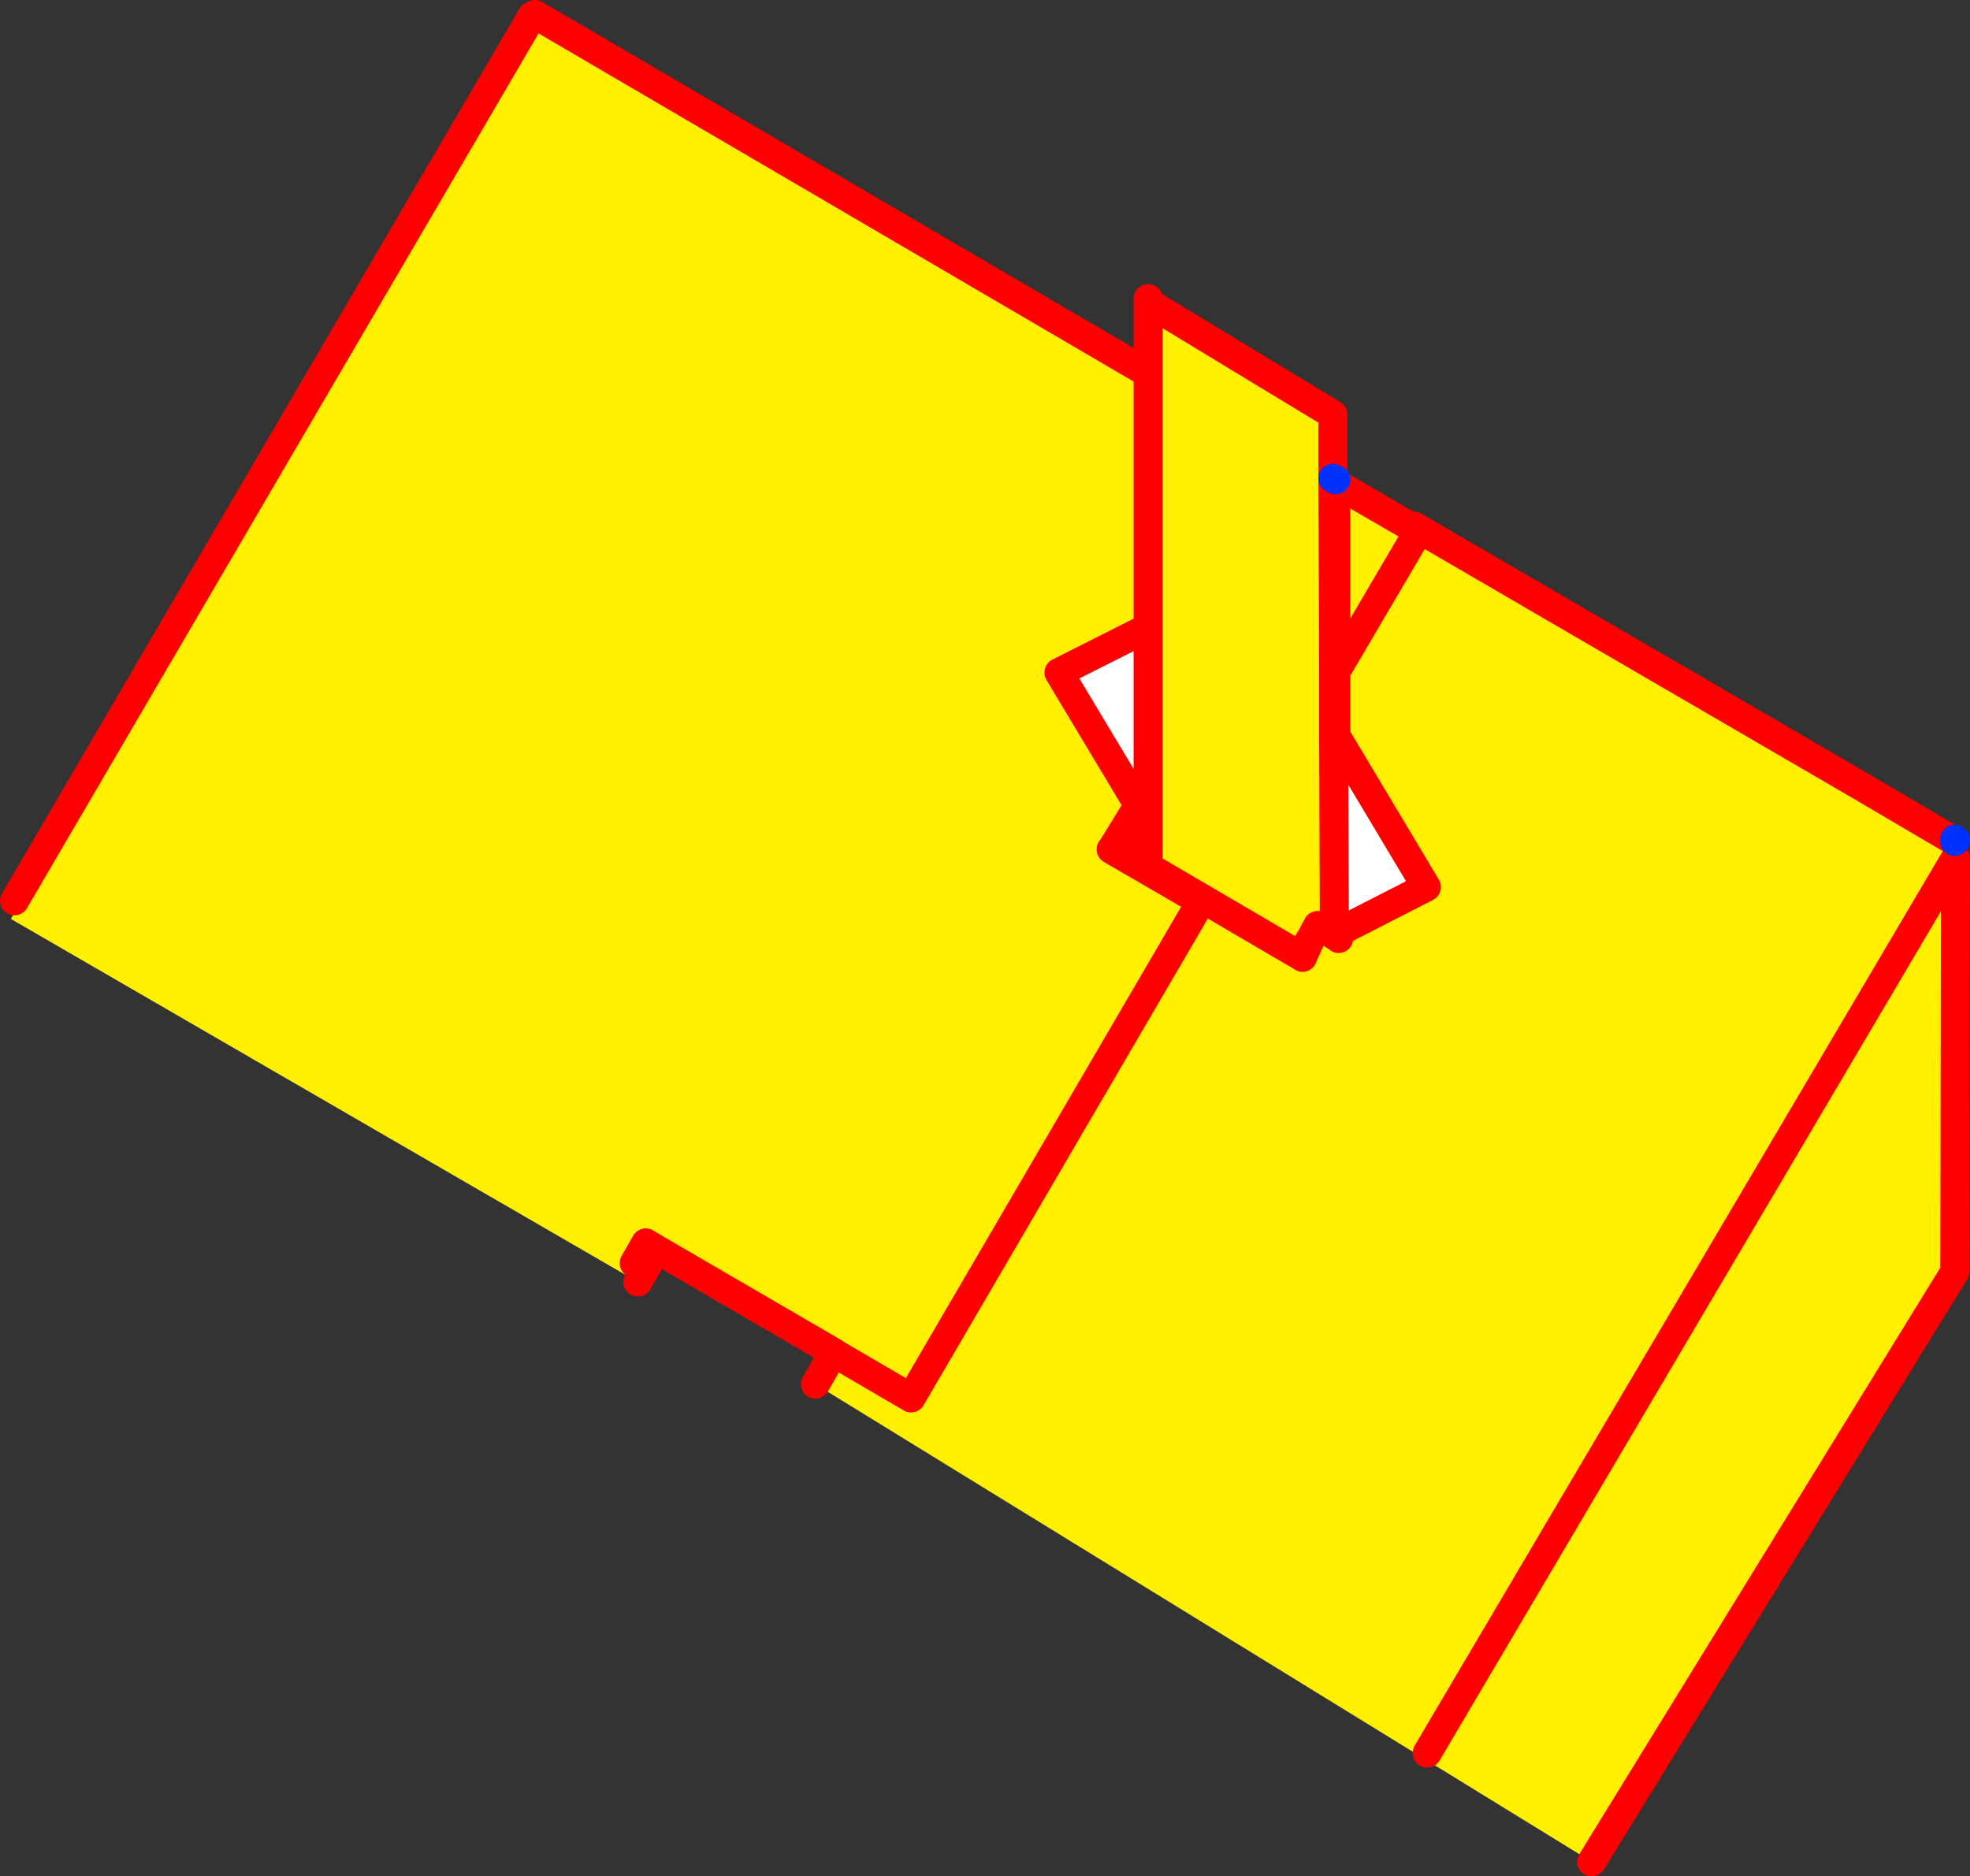 <?xml version="1.0" encoding="UTF-8" standalone="no"?>
<svg xmlns:xlink="http://www.w3.org/1999/xlink" height="129.45px" width="135.9px" xmlns="http://www.w3.org/2000/svg">
  <rect width="100%" height="100%" fill="#333333" stroke="none"/>
  <g transform="matrix(1.0, 0.0, 0.0, 1.0, 68.05, 64.3)">
    <path d="M11.15 -21.0 L11.15 -7.65 5.0 -17.9 11.15 -21.0 M11.15 -7.35 L11.15 -4.5 9.4 -5.5 10.2 -6.85 11.15 -7.35 M24.1 -13.55 L30.35 -3.1 24.1 0.1 24.3 0.45 24.0 0.25 23.95 -13.55 24.1 -13.55" fill="#ffffff" fill-rule="evenodd" stroke="none"/>
    <path d="M24.1 -31.2 L24.1 -30.95 23.9 -31.1 23.9 -31.3 23.9 -31.1 24.1 -30.95 24.1 -31.2 29.5 -28.0 60.6 -9.9 66.8 -6.4 66.85 -6.35 66.85 -6.2 67.35 -5.9 66.85 -5.1 66.8 23.45 41.75 64.15 -11.8 31.2 -11.0 29.8 -10.5 29.05 -5.2 32.15 14.8 -2.1 8.6 -5.7 8.75 -5.9 9.4 -5.5 8.75 -5.9 8.6 -5.7 14.8 -2.1 -5.2 32.15 -10.5 29.05 -11.0 29.8 -10.55 29.0 -22.75 21.9 -24.05 24.15 -67.3 -0.9 -66.7 -1.95 -67.05 -2.15 -46.0 -38.15 -46.35 -37.65 -31.45 -63.25 -31.35 -63.2 -31.25 -63.35 -31.15 -63.3 -30.95 -63.65 11.15 -38.8 11.15 -42.25 11.7 -43.1 23.9 -35.7 23.9 -31.3 24.1 -31.2 M11.15 -21.0 L11.15 -38.55 11.15 -38.8 11.15 -38.55 11.15 -21.0 5.0 -17.9 11.15 -7.65 11.15 -21.0 M11.15 -7.5 L11.15 -7.65 11.15 -7.5 10.7 -7.75 10.2 -6.85 9.4 -5.5 11.15 -4.5 11.15 -7.35 11.15 -7.5 M22.85 -0.45 L22.45 0.3 21.65 1.65 11.15 -4.5 21.65 1.65 22.45 0.3 22.85 -0.45 M24.1 -13.55 L24.1 -17.95 29.8 -27.65 24.1 -30.95 29.8 -27.65 24.1 -17.95 24.1 -13.55 23.95 -13.55 24.0 0.25 24.3 0.45 24.1 0.1 30.35 -3.1 24.1 -13.55 M23.9 -31.1 L23.95 -17.7 23.95 -13.55 23.95 -17.7 23.9 -31.1 M10.7 -7.75 L10.1 -8.1 8.75 -5.9 10.1 -8.1 10.7 -7.75 M30.4 56.65 L66.85 -5.1 30.4 56.65 M24.1 -30.95 L24.1 -17.95 23.95 -17.7 24.1 -17.95 24.1 -30.95 M66.8 -6.25 L60.6 -9.9 66.8 -6.25 66.85 -6.35 66.8 -6.25 M21.65 1.65 L21.8 1.75 22.45 0.3 21.8 1.75 21.65 1.65 M-10.5 29.05 L-10.55 29.0 -10.5 29.05 M-31.35 -63.2 L-46.0 -38.15 -31.35 -63.2 M-24.3 22.85 L-23.5 21.45 -22.75 21.9 -23.5 21.45 -24.3 22.85 M-31.15 -63.3 L11.15 -38.55 -31.15 -63.3" fill="#fff000" fill-rule="evenodd" stroke="none"/>
    <path d="M23.9 -31.3 L23.9 -31.1 24.1 -30.95 24.1 -31.2 M23.9 -31.3 L23.9 -35.7 11.7 -43.1 11.15 -43.45 11.15 -43.7 11.15 -43.45 11.15 -42.25 11.15 -43.45 M11.15 -42.25 L11.15 -38.8 11.15 -38.55 11.15 -21.0 11.15 -7.65 11.15 -7.5 11.15 -7.35 11.15 -4.5 21.65 1.65 22.45 0.3 22.85 -0.45 M24.1 -30.95 L29.8 -27.65 24.1 -17.95 24.1 -13.55 30.35 -3.1 24.1 0.1 24.3 0.45 M24.0 0.25 L23.95 -13.55 23.95 -17.7 23.9 -31.1 M9.4 -5.5 L8.75 -5.9 8.6 -5.7 14.8 -2.1 -5.2 32.15 -10.5 29.05 -11.0 29.8 -11.8 31.2 M41.75 64.15 L66.8 23.45 66.85 -5.1 30.4 56.65 M8.75 -5.9 L10.1 -8.1 10.7 -7.75 11.15 -7.5 M10.2 -6.85 L11.15 -7.35 M10.2 -6.85 L10.7 -7.75 M11.15 -21.0 L5.0 -17.9 11.15 -7.65 M10.2 -6.85 L9.4 -5.5 11.15 -4.5 M23.95 -17.7 L24.1 -17.95 24.1 -30.95 M60.6 -9.9 L66.8 -6.25 M60.6 -9.9 L29.5 -28.0 M22.45 0.3 L21.8 1.75 21.65 1.65 M-46.0 -38.15 L-67.05 -2.15 M-24.05 24.15 L-22.75 21.9 -23.5 21.45 -24.3 22.85 M-46.0 -38.15 L-31.35 -63.2 M-10.55 29.0 L-10.5 29.05 M-11.0 29.8 L-10.55 29.0 -22.75 21.9 M11.15 -38.55 L-31.15 -63.3" fill="none" stroke="#ff0000" stroke-linecap="round" stroke-linejoin="round" stroke-width="2.0"/>
    <path d="M24.1 -31.2 L23.9 -31.3 M66.8 -6.25 L66.85 -6.35 66.8 -6.4" fill="none" stroke="#0032ff" stroke-linecap="round" stroke-linejoin="round" stroke-width="2.0"/>
  </g>
</svg>
